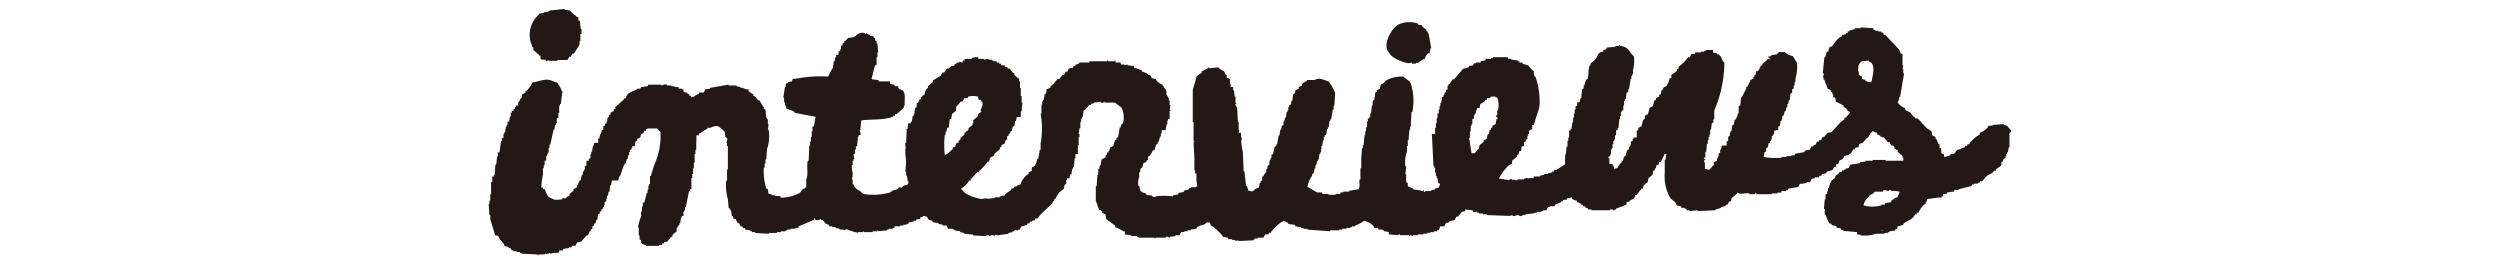 <svg xmlns="http://www.w3.org/2000/svg" viewBox="0 0 280 30"><defs><style>.cls-1{fill:none;}.cls-2{fill:#231815;}</style></defs><title>interview_k</title><g id="レイヤー_2" data-name="レイヤー 2"><g id="レイヤー_1-2" data-name="レイヤー 1"><rect class="cls-1" width="280" height="30"/><path class="cls-2" d="M60.54,6.23h-.18V6.14l-.63-.54V5.33c-.27-.18-.09-.18-.27-.54a3,3,0,0,1,.9-3.16V1.54l.54-.09V1.36h.45V1.27h.18V1.18L63.24,1v.09l.63.09c.18.36.54.45.72.72h.18v.36l.18.09.09.9h.09V3.8H65v.54H65v.27h-.09V5l-.63,1h-.18l-.18.36h-.18l-.18.36H62.43v.09h-.81c-.18,0,0,.09-.09.09V6.77h-.18l-.18.09-.09-.18h-.45V6.59h-.09Z"/><path class="cls-2" d="M159.57,6.59a2,2,0,0,0-.72.45h-.27v.09h-.45V7l-.36.09c-.63-.09-2-.63-2.16-1.17-.9-.81.27-2.8,1-3.16a2.81,2.81,0,0,1,2.25-.09V2.8h.36l.09.18.45.36v.18h.09l.18.36.27,1.53h-.09l-.09.54H160A1.15,1.15,0,0,0,159.57,6.59Z"/><path class="cls-2" d="M225.24,14.8v-.27h-.09l-.36-.45-.36-.09V13.9l-1.26.09v.09h-.45l-.09.18a2.06,2.06,0,0,1-.9.63v.18a3.61,3.61,0,0,0-1.08.9l-.09.18h-.18l-.09.18h-.18l-.09.18-.36.09v.09l-.45.09-.36.45h-.36l-.09.18-.63.18-.09-.36h-.09l-.18-.09c-.09-.09.09-.09.09-.09V17h-.09V16.6h-.18v-.45l-.18-.09v-.18h-.09V15.7l-.18-.18v-.18l-.36-.18-.09-.45-.54-.36-1-1.08h-.27l-.09-.18h-.09l-.36-.45c-.27-.27-.54-.09-.63-.54a1.4,1.4,0,0,1-.72-.54h-.09c0-.09.18-.45.18-.54h0v-.18h.09l.45-2.62h-.09V7.76h-.09l.09-.45h-.09V6.05L212.88,6l-.18-.45-1.53-1.62H211l-.09-.27h-.18V3.53h-.36V3.44H210V3.35h-.18V3.16l-1.44-.09v.09h-.63v.09l-.63.18v.09h-.18v.18h-.18V3.8a.68.68,0,0,1-.45.09v.18c-.54.18-.81.72-1.08,1.08l-.36.18-.09.45h-.18l-.18.63h-.09l-.18,1.8h.09c.09.27-.09.27-.09.45h.09v.27h.09l.36,1,.36.18v.18l.18.09v.18h.09v.36h.18a.68.68,0,0,1,.09.45l.9.45V12c.54.18.18.36.72.54v.09a2.39,2.39,0,0,0-.45.54h-.18v.18l-.45.36-1,1.08-.45.09-.36.45h-.18l-.18.36h-.18l-.09.18h-.18l-.18.36h-.18l-.09.18h-.18l-.18.36-.54.09-.09.18-1,.18-.09.18h-.36v.09h-.54v.09h-.54v.09a7.49,7.49,0,0,1-2-.09l.09-.54.18-.09V16.6l.18-.09.09-.45.18-.09v-.18h.09v-.18h.09v-.36l.18-.09V15h.09v-.36l.45-.09v-.36l.18-.09.09-.54h.09v-.18h.09V13l.18-.09.09-.45H200l.09-.45h.09v-.36h.09l.09-.45h.09l.09-.72.18-.09V10l.18-.09V9.57H201V9.21h.09V8.76A3.73,3.73,0,0,0,201.24,7l-.45-.72a1.72,1.72,0,0,1-.9-.45h-.72V6H199v.09l-.63.09v.09l-.36.09.27.27h-.36v.09l-.54.45v.18h-.18a1.45,1.45,0,0,1-.36.63h-.18a.68.68,0,0,1-.09.45h-.09v.18h-.09v.18l-.36.18v.18l-.18.18v.18h-.09v.18h-.18v.18h0V10h-.09v.18h-.09v.18h-.09v.18h-.09v.18h-.09v.18H195l-.09.9-.18.09v.81h-.09l-.09.45h-.09v.18l-.18.09-.09.54-.18.09-.09.63h-.09v.18h-.09v.36l-.18.09v.45l-.18.09v.45h-.54l-.09.45h-.09v.36h-.09v.09h-.09v.36h-.09v.18h-.09V18l-.36.18v.36h-.09l-.36.45a1.14,1.14,0,0,1-.54-.09v-.72h-.09V18c0-.09.18,0,.09-.18,0,0-.18,0-.09-.18H191v-.63h.09l.09-.9h.09V15.7h.09v-.36h.09v-.27h.09v-.54h.09l.09-.72.18-.09v-.36H192V13H192v-.63A13.8,13.8,0,0,0,193.13,7c-.27-.18-.27-.54-.45-.72l-.18-.18h-.18l-.09-.18h-.36V5.6h-.81v.09h-.18v.09h-.36v.09h-.63l-.09.18h-.36l-.18.36h-.18l-.54.63-.54.45v.18l-.18.09v.18l-.63.45v.36H187a2.7,2.7,0,0,1-.36.9l-.36.18V10l-.18.09-.09.45-.18.09v.18l-.36.18v.18l-.18.09-.18.63-.36.18-.18.72-.36.18v.36l-.18.09-.18.72-.36.18v.18l-.18.18v.72h-.36v.18h-.09v.18l-.18.09-.09.54h-.09l-.09.36-.18.09-.18.63-.18.09-.09.45-.18.09v.18h-.09a1.89,1.89,0,0,0-.36.54l-.36.09-.09-.36h-.09v-.18h-.36v-.63s-.18,0-.09-.18l.18-.09v-.18h.09v-.54h.09V16.6h.09v-.45h.09v-.36h.09v-.18h.09v-.45H181v-.54l.18-.09v-.18h.09l.09-1h.09V13h.09v-.45h.09v-.18h.18v-.54h.09v-.54H182V11.1h.09l.09-.72.18-.09V10h.09l.18-1.17h.09V8.49h.09V8.31h.09V7.85A4.4,4.4,0,0,0,183,6.32c-.54-.45-.54-1.08-1.53-1.17-.09-.09,0-.18-.18-.09v.09h-.36v.09l-1,.09v.18l-.36.09v.18c-.72.09-.54.45-.9.9l-.54.45v.18L178,7.4l-.09.54v.27l-.09.63-.18.09v.18h-.09l-.09.45h-.09v.36l-.18.09-.09,1H177l-.09.45h-.27v.36l-.18.09v.36h-.09v.45h-.09v.45h-.09v.54h-.09l-.09.72h-.09v.18h-.18v.81h-.09v.36h-.09v.63h-.09c-.09.36,0,.72-.18,1v1l-1,.63h-.18l-.09.18h-.18v.09l-.45.09v.09h-.45v.09l-.45.09v.09h-.72v.18h-.54V20l-.36-.09V20h-.18v.09h-.72v.09h-.36v-.09l-.18.09s-.09-.18-.36-.09v.09L167.87,20A5.93,5.93,0,0,1,169,18.5l.36-.18V18l.54-.45v-.18l.18-.09.09-.36h.18l.09-.54h.18c.18-.09,0-.27.09-.45l.18-.09v-.18l.18-.09v-.36h.09V15h.09v-.36l.36-.18V14h.18c.18-.72.45-1.35.63-2.07a8.32,8.32,0,0,0-.45-3.34h-.09l-.09-.36h0V7.95l-.18-.09-.45-.54-.63-.18V7h-.36V6.86h-.18V6.77l-.72-.09V6.59h-.36V6.41h-1.71V6.5H167v.09h-.63v.18l-.54.09V7h-.36V7h-.18v.09h-.18l-.18.27h-.36l-.09.18-.63.18-1,1.17h-.18a1.89,1.89,0,0,1-.36.54h-.09v.18h-.09V10l-.18.09v.18l-.18.18v.18h-.09v.18l-.18.09-.09.63h-.09v.36h-.09v.36h-.09v.45H161v.54h-.09v.54h-.09v.54h-.09V15h-.36l.18,3.61h.09v.18h.09v.54h.09v.36h.09v.27H161l.09.54.18.09v.09h0c-.18.54-.18.27-.54.45v.09l-.45.09v.09h-.63s0,.09-.18.09v-.18h-.09v.09h-.18l-.09-.09c-.18.09,0,.09-.09.09v-.09l-.72-.09v-.09l-.63-.27v-.36l-.18-.09v-.9h-.09l.09-.9h-.09a3.36,3.36,0,0,1,.18-1.62v-.63h.09V15.7h.09l.09-1.17h.09v-.36H158l.09-1.62h.09a6.16,6.16,0,0,0-.09-2.89c-.09-.63-.54-.72-.9-1.08a3.78,3.78,0,0,0-2,.45l-.09.18H155V9.3l-.36.18-.09.45-.36.18v.18l-.18.09v.18h0l-.09.63-.18.09v.54h-.09l-.09.9h-.09v.36h-.09v.18h-.18v.36h-.09v.63H153v.45h-.09v.45h-.09l-.09,1.08h-.09v.36h-.09l-.09,1.17h0v1.08h-.09v1.26h-.09c-.09.36.09.72-.09,1v.09l-1.08.18v.09h-.63v.09h-.36v.18h-.54v.09h-.63c-.18,0,0-.09-.09-.09s0,.18-.09.09v-.09h-.63l-.09-.18h-.54l-1.08-.63a3.16,3.16,0,0,1,.54-1.26v-.18l.18-.09.09-.54h.09V18.5h.09l.09-.45h.09v-.18h.09l.09-.63h.09v-.18h.09v-.36H148v-.36h.09l.09-.63h.09v-.36h.09v-.18l.18-.09.09-.63h.09v-.18h.09l.09-.72H149v-.18h.09l.18-1.08h.09v-.45h.09l.09-1.44a5.75,5.75,0,0,0-.72-1.26c-.27-.09-1.17-.54-1.53-.18h-.9l-.09.18h-.18v.09H146V9.3l-.18.09v.18l-.36.18v.18l-.36.18-.09.36-.18.09-.09.72h-.09l-.09.45-.18.09V12h-.09v.36h-.09v.18h-.09l-.09.63h-.09l-.09.45h-.09V14l-.18.09-.09.45h-.09l-.09.63h-.09l-.18,1h-.09v.18l-.18.09-.18.81-.18.09v.36h-.09v.18h-.09l-.09.63H142l-.09.45h-.09v.36h-.09l-.27.45h-.09v.45l-.18.09v.18h-.09L141,21l-.45.18-.09.18h-.18v.09l-.45-.09-.18-.54h-.09l-.18-1.62h-.09l-.09-2.16a7.08,7.08,0,0,1-.18-1.26l.09-.36H139v-.54h-.27l.09-.36h-.09V14h0v-.36h-.09L138.56,12h-.09v-.18h-.09c-.09-.18.09-.18.09-.18v-.09h-.09v-.72h-.09l-.09-.72h-.09V9.75h-.27V9.39h-.09V8.85l-.36-.18V8.4h-.09L137.11,8c-.27-.18-.45-.18-.63-.45-.36,0-.72.09-1,.09l-.18-.09v.09c-.27.09-.45.27-.72.36v.18c-.27.09-.27.18-.54.36l-.45,1.53v3.61h.09v2.16h.09c0,.18-.09,0-.09.09l.09,1.8c0,.18.09,0,.09.09h-.09v1.26h.09v.36H134v.72H134l.09.72c-.18,0-.18.09-.18.09h-.54v.09h-.18l-.09.18-.45.09-.09.18-.54.09-.09.18-.54.09V22a7.3,7.3,0,0,0-2,0v.09l-.36-.09v-.09l-.63-.09-.09-.18-.36-.09-.09-.09h-.09l-.18-.63h-.09a1.87,1.87,0,0,1,.09-1v-.54h.09l.09-.45.18-.09.09-.45.36-.18V18l.18-.09v-.36l.18-.09a2.26,2.26,0,0,0,.36-.63h.18l.18-.63.18-.09v-.18h.09l.18-.63h.09v-.36h.09v-.36h.45l.09-.63h.09v-.45h.09v-.18H131v-.9h.09v-.09H131l.09-.54H131v-.54h-.09v-.27h-.09v-.18h-.09v-.18h-.09V10.2c-.09-.27-.36-.45-.45-.72a1.53,1.53,0,0,1-.72-.54V8.85L129,8.76l-.18-.36h-.18l-.18-.18L127.91,8l-.09-.18h-.18V7.76L127,7.58V7.4l-.72-.09V7.22l-.36.09V7.22h-.36L125.48,7,124.94,7V6.77h-.09v.09h-.72V6.77H124v.09h-2V7h-.18V7L121.51,7V7h-.63v.09l-.45.18V7.4h-.18l-.09.18-.45.09-.18.36h-.18l-.18.36H119l-.36.45h-.18l-.63.72-.18.09v.18l-.45.18v.36h-.09v.18H117l-.09.63h-.09v.18h-.09v.36h-.09v1h-.09l.09.63a9.09,9.09,0,0,1-.09,2.71v.72h-.09l-.18,1h-.09l-.18.63h-.09v.18l-.36.18v.36l-.36.18v.18l-.18.09a2.3,2.3,0,0,0-.72,1.08l-.36.09v.09l-.36.09-.09.18h-.18l-.09.18-.63.45-.09.18h-.36V22h-.18v.09h-.54v.09l-.9.09V22.2l-.63.09c-.81-.18-1.8-.45-2.16-1.08h-.09v-.09a2.17,2.17,0,0,0,.9-.9h.18V20h.09l.63-.72h.18l.09-.18a4.73,4.73,0,0,0,.9-1h.18l.09-.45H111V17.6l.36-.18v-.18l.63-.54v-.18l.18-.09v-.18l.36-.18.09-.36.18-.09v-.36l.18-.09V15l.18-.09v-.18l.18-.09.09-.45.18-.09.09-.54h.09l.09-.45h.45v-.63h.09l.09-1h-.09v-.72h-.09v-.9h-.09V9.12h-.09V8.85l-.54-.45V8.22l-.18-.09-.36-.45h-.18l-.09-.18h-.27V7.31h-.36l-.09-.18h-.18V7h-.27V6.86h-.36V6.77h-.18V6.68h-.36V6.59l-.54.09V6.59h-.63V6.41a1.76,1.76,0,0,0-.72.09v.09h-.81v.18h-.18L107.8,7l-.36-.09V7h-.27l-.09.18h-.18v.18h-.18V7.4h-.18l-.27.27h-.18l-.36.45h-.18l-.18.36-.9.54v.18l-.54.45v.18l-.18.18-.18.36h0v.18l-.45.36v.18l-.18.09v.18h-.09v.18h-.18V12l-.18.09-.09.72h-.09V13h-.09l-.09.63H102v.18h-.27l-.09.63h-.09L101.49,16h-.09v.45h.09c0,.18-.09,0-.09.09v.72l.09.9-.09,1.08h.09v.45h.09l.09.63h.09c-.09.63-.27.27-.63.54L101,21h-.36l-.09.18-.63.18v.09h-.18v.09a7,7,0,0,1-3.07.18c-.36-.45-.9-.45-1.08-1.08h-.09v-.54h-.09a2.24,2.24,0,0,0,.09-.72,3.07,3.07,0,0,1-.09-.9h.09V18h.09v-.18h.09l-.09-.54.18-.09v-.45h.09v-.36H96l.09-1.08h.09v-.18h.18c.09-.27-.09-.45-.09-.54h.09l.09-1.08c.9-.18,2.53,0,3.61-.45v-.09h.18v-.18h.18l.72-.63c.18-.18,0-.18.18-.36,0-1,.18-1.71-.63-1.8-.09-.18,0-.09-.09-.18V9.66h-.36l-.09-.18-.45-.09V9.12H98.42V9a2.24,2.24,0,0,0-.72-.09V8.85h-.09L98,7.31h.18v-.9h.09V5.87h.09l-.09-1h-.09V4.61L98,4.52V4.25h-.09l-.09-.18L97.43,4V3.89c-.18,0-.27-.09-.45-.18V3.8h-.09V3.71c-.72-.18-.9.27-1.26.45L95,4.25l-.36.36h-.09v.18l-.18.09v.18l-.18.09v.36h-.09v.18l-.18.09v.36h-.27v.27h-.09l-.09.45h-.09l-.09.72a9.84,9.84,0,0,0-.54,1,13.1,13.1,0,0,0-3.25.18l-.72.09-.09.27-.45.09V9.3L88,9.39,88,9.75h-.09l-.18,1.17h.09v.54h.09v.36H88l.09.36a3.77,3.77,0,0,1,.9.36v.09l2.35.45-.18,1.08H91v.54h-.09v.63h-.09v.54h-.09v.45h-.09L90.57,18h-.09c-.18.54.09,1.71-.18,2.07v.9l-.18.09v.09h-.18l-.36.45a4.53,4.53,0,0,1-2.16.54v-.18h-.63v-.09h-.36v-.09l-.36-.09L86,21.2l-.18-.09a6.7,6.7,0,0,1-.27-2.35h.09v-.45h.09v-.45h.09l.09-1.17a4.44,4.44,0,0,0,.18-2.16H86l.09-.63H86v-.54h-.09v-.18h-.09l-.09-.9-.18-.09V12a3.16,3.16,0,0,1-.45-.72c-.54-.18-.18-.36-.72-.54v-.18a1.89,1.89,0,0,1-.54-.36V10h-.36V9.93h-.18V9.84h-.36V9.75l-.45-.09V9.57h-.9V9.48l-2.07.36v.09L79,10l-.18.36h-.54v.18c-.54.09-.27.27-.9.36v-.18h-.18v-.18H77v-.18a.68.68,0,0,1-.45-.09V10h-.18V9.93h-.36L76,9.75h-.45V9.66h-.36V9.57H74.7V9.48c-.27-.09-.54.09-.63.09V9.48H72.62l-.09.18-.72.09-.09.18h-.36V10c-.54.27-1.17.36-1.26,1h-.18v.09l-1,.9v.18l-.18.09v.18l-.36.18v.18l-.18.09v.18l-.18.18v.36h-.09v.18l-.18.09v.18l-.18.09v.36l-.18.09-.09.45h-.09l-.09.45H67V16h-.45l-.09.36H66.4l-.09.63h-.09v.27h-.09v.45l-.18.09V18h-.27v.18h0v.36l-.18.09V19h-.09v.18h-.09l-.09.45h-.09l-.09.54-.18.09v.18h-.09v.18l-.18.18V21l-.36.18v.18l-.45.36v.18l-.36.18v.09c-.36.18-.27-.18-.54.18-.36,0-.81.09-1-.09-.63-.18-.63-.54-.9-1.08h-.18V21h-.18a7.89,7.89,0,0,1,.18-1.44v-.72h.09V18.5H61V18h.18v-.54h.09v-.18h.09v-.18h.09v-.54h.09v-.36h.09L62,14.53h.09l.09-.54h.09v-.18h.09v-.54l.18-.09v-.54h.09v-.81h.09v-.09h0v-.09h.09L63,10.2h-.09a1.81,1.81,0,0,0-.36-.72c-.18-.36-.18-.18-.54-.36-1-.45-1.35,0-2.35.09a3.24,3.24,0,0,1-.63.9l-.18.09v.18l-.36.18-.09.45-.18.09v.18l-.18.18v.36h-.27V12h-.09v.18l-.18.09v.18h-.18v.18H57.2v.45h-.09l-.09.54h-.18V14h-.09v.18h-.09l-.09.63h-.09V15h-.09v.45h-.18v.36h-.09l-.18,1.26h-.18v.45h-.09l-.09.9h-.09l-.09,1.17h-.09v.18h-.18v.63H55v1.35h-.09v.72h-.09v.36h-.09l.09,1.26h.09v.45c.18.63.36,1.17.54,1.8l.36.09c.18.54.63.72.72,1.17a.68.68,0,0,1,.45.09v.09h.18l.18.27h.18v.09h.36v.09h.36v.09h.18v.09l1.8.09v.09h.09v-.09h.54c.18,0,0-.09.09-.09v.09l.18-.09.18.09v-.09h.18v-.09l.18.09.36-.09h.54l.09-.27h.36l.09-.18.63-.09V27.7H64l.09-.18h.36l.18-.36.45-.09.63-.72h.18c0-.18.09-.27.18-.45h.09v-.18l.18-.09v-.27l.18-.09v-.18l.18-.09.09-.36h.09L67,24l.18-.09v-.18l.18-.09v-.18l.18-.09v-.18h.09V23h.09v-.36l.18-.09.09-.63h.09l.09-.45h.09l.09-.72h.09l.09-.54h.72l.09-.45h.09l.45-1.26.27-.36L70.1,18h.09v-.18h.09l.09-.45h.09V17h.09v-.18l.18-.09v-.18h.09v-.18h.27l.09-.54.18-.09v-.18l.36-.18.09-.36c.27-.18.18.09.36-.36h.18v-.18c.18-.09.09,0,.18-.09h1.08c.09.09.18.27.36.36a7.9,7.9,0,0,1-.72,3.79l-.36,1.17H72.8v.9h-.09v.18h-.09v.45h-.09v.36h-.09l-.27,1.08H72v.45H71.9v.54h-.09v.54a6.64,6.64,0,0,0-.36,1.26h.09v.9h.09v.45l.18.09v.27l.18.18.36.09v.09H73.8v-.09h.36v-.18h.18l.09-.18h.27l.45-.54.18-.09v-.18l.45-.36v-.36h.09v-.18H76v-.18h.09V25h.09l.09-.63h.09v-.18h.18v-.45h.09v-.18h.09v-.36h.09l.36-1.8h.09V21.2h.18v-.63h0v-.63h.09v-.45h.09v-.63h.09v-.63h.09v-1h.09v-.45h.09v-.9H78v-.72h.27V15l1-.63v-.09c.36.18.72-.36,1.26-.09l.63.54.09.63h.09v.09h.09c.09.27-.09.45-.09.54h.09v.36h.09v2.62h-.09v1.26h-.09a5.26,5.26,0,0,0,.18,2.07l.09,1,.18.09v.18h.09l.09.63h.09c.09.27,0,.27.36.36a1.32,1.32,0,0,0,.18.36V25h.18l.18.36h.18l.09.18h.18l.09.18.54.09v.09h.18V26h.36v.09l1.53.09v-.09h.9V26h.45v-.09H88V25.8h.18v-.09h.36v-.09h.54v-.09h.36v-.18l1.71-.72v-.18a.18.18,0,0,1,.18.18c.27.09.54-.09.63-.09v.09h.18l.36.45h.18v.09h.18v.18h.36v.09h.36v.09l.45.09v.09h.45v.09c.18,0,.18-.18.45-.09a5.83,5.83,0,0,0,1.17.36V26h.54v-.09h.09V26h1v-.09h.54V25.8c.18,0,0,.09.09.09l1-.09v-.09h.18v-.09H100v-.09h.18v-.18h.63v-.09h.36v-.09h.36v-.09h.18l.09-.18.54-.09v-.09h.27v-.09a.68.68,0,0,1,.45-.09v-.18c.27-.09.18,0,.36-.18.63.09.36.18.63.45l.36.09.09.18.63.09v.09l.45.09v.09H106l.18.36h.54v.09h.18v.09l.63.09V26l.45.09v.09l1,.09v.09l1.44.09v-.09h.36v.09c.09,0,.27-.18.54-.09s0,.09.09.09l.09-.18.18.09,1.26-.18v-.09l.45-.09v-.09h.18l.09-.18.36.09v-.09h.18l.18-.36.63-.18.09-.18h.18l.09-.18h.18v-.09l.36-.09v-.18h.27l.45-.54,1.26-1.17v-.18l.18-.09v-.18l.18-.09a2,2,0,0,1,.45-.72l.45-.36.09-.45.18-.09v-.45h.09v-.18h.27l.09-.45H120l.09-.63h.09v-.18h.09l.09-1h.09v-.45h.27v-.45h0v-.54h.09v-.9h.09V15h-.09l.09-.63H121v-.72h.09v-.36h.09v-.18h.09l.09-.72.18-.09.45-.54h.18v-.09c.27-.18.18.09.36-.18l.72-.09s.09.18.36.09v-.09h.09v.09h1.17l.72.54a2.48,2.48,0,0,1,.18,1.8l-.18.09-.09.36h-.09l-.18,1.08-.18.09v.18l-.18.09-.18.63-.36.18-.09.36h-.09v.18H124v.18l-.18.18v.18l-.45.27-.09.63h-.09l-.09.45H123v.45H123v.18h-.09l-.09,1.26h-.09v1.62l.36,1,.36.18v.18l.36.18.09.54,1,.72v.18a2.82,2.82,0,0,1,.9.45h.18v.36l.72.09v.09h.63v.09h.18v.09h1.8v.09h.09v-.09h1.17v-.09c.27-.09.27.09.45.09v-.09l.63-.09v-.09h.45l.18-.36h.36v-.09H133V25.8h.36v-.09l.63-.09.09-.18c.36-.27.81-.18,1.08-.54.36,0,.36,0,.45.36.36.09,1,.81,1.26,1.08l.09.18.54.09.09.18H138v.09h.36V27l.36-.09V27l1.71-.09V26.8h.09v-.09h.36v-.09h.63l.18-.36h.36l.09-.18h.18l.09-.18c.27-.27.9-1,1.26-1.08v-.09l.36.09v.09h.18l.09.18.72.09.09.18.63.09v.09H146v.09h.45v.09l2.53.18V25.8h1v-.09h.36v-.09h.45v-.09h.45v-.09h.18v-.09h.36v-.09a3.5,3.5,0,0,0,1-.54,2.16,2.16,0,0,1,1.08.63l.09.18h.36l.09.18h.45v.09H155v.09l.54.09v.27l1.08.09v-.09h.18v.09h1v.09h.09c0-.09.09-.09.18-.09v.09c.27,0,.18-.09.18-.09h.54v-.09h.63v-.09h.45v-.09h.36V26h.36v-.09h.36V25.8h.18l.18-.45h.45l.18-.36.36-.09v-.09l.63-.18.18-.36h.18l.45-.54.36-.09v-.18l.81.09.09.18h.45v.09h.18v.09h.45V24h.45v.09l2.53.09.36-.09v.09c.27.09.36-.09.54-.09s.27.18.54.09v-.09h.36V24l.9-.09v-.09l.18.09v-.09h.18v-.09h.54v-.09h.18v-.09h.36l.18-.36h.18V23.1h.54l.09-.18.63-.27v-.09H175l.09-.18h.36l.09-.18.54-.09v.18c.27.09.27.18.54.18v.18c.18,0,.27.09.45.18v.09h.18l.09.18h.18l.09.18h.18l.09.18h.36v.09h2.07v-.09h.36v.09h.18v-.09H181v-.09l1.17-.45v-.27l.36-.09v-.09c.36-.18.54-.18.63-.63h.18v-.09a2,2,0,0,0,.36-.45h.09v-.18H184l.09-.36.45-.36.09-.45.45-.36.09-.45.18-.09v-.18h.09l.09-.36c.18-.09.09,0,.18-.09h.09v-.27H186l.45-.9h.18l-.09.63h-.09V19.4a4.93,4.93,0,0,0,.63,2.8l.54.45.18.36.45.09.09.18h.36v.09h.18v.18h.36v.09l.9-.09v.09l2-.09v-.09l.63-.18v-.09l.45-.09.09-.18h.18l.18-.36h.18l.09-.36.63-.54v-.09h.09c.18.27.9,0,1.26.09v.09h.63s0-.18.18-.09v.09h1.71v-.09h.63v-.09h.45v-.18h.54v-.09h.18l.09-.18,1.08-.18.18-.36H202v-.09l.18.09v-.09h.18v-.09h.36l.18-.36.36-.09v-.09h.45l.09-.18h.18l.09-.18.45-.09.09-.18.63-.18.18-.36h.18l.09-.36.18.09L206,18c.27-.18.45-.09.54-.54l.54-.09v-.09c.27-.09.36-.27.45-.54h.18l.09-.18.36-.09.09-.36.36-.09.45-.54.18-.09c.18-.27.18-.45.45-.63v-.09c.27.09.27.18.54.18.09.45,0,.09.36.36v.09h.18v.09H211l.45.54h.18l.18.36H212l.18.18v.18l.36.18v.18l.54.45v.18h.09V18h-.36V18h-1.62v-.09h-1.44V18h-.63V18h-.18v.09l-.63.09v.09l-1.08.18-.18.36-.36.09V19h-.18v.09h-.18l-.09.18H206v.09l-.45.36v.18l-.45.36v.18H205l-.18.63h-.09v.36h-.09v.27l-.18.09v.54h-.09l-.09,1.08h.09v.63h.09a4.83,4.83,0,0,0,.45,1h.18l.09.18.45.09.09.18.45.09.09.18h.18v.09L208,26v.27h.36v.09a3.73,3.73,0,0,0,1.71-.18h1v-.09h.36V26h.18v-.09l.63-.09.09-.18h.18v-.27l.63-.18.09-.18c.54-.36,1-.45,1.26-1h.18v-.18h.18a3.24,3.24,0,0,1,.63-.9l.18-.09v-.18h.09l.09-.36,1.26-.18h.36V22h.18v-.27H218l.09-.18.72-.09.09-.18h.45V21.2l1.44-.36.09-.18h.18v-.09h.45v-.09h.18l.09-.18H222l.45-.54c.36-.27.63-.27.9-.63h.18v-.18a2.74,2.74,0,0,0,.63-.45v-.36h.09l.18-.36.18-.09v-.18h.09v-.27h.09v-.18h.09l.09-.54h.09V14.89Zm-117.89,1V16h-.18a.69.69,0,0,0-.18.45c-.45.09-.18.09-.36.36h-.09a1.4,1.4,0,0,1-.72.54,9.43,9.43,0,0,1,0-2.25h.09v-.36H106l.09-.45h.18l.09-.9.18-.09.09-.54.45-.36V12h0l.54-.63h.18L108,11h.36l.09-.18a2.2,2.2,0,0,1,1.08,0l.09.36h.27v.18H110c.18.45-.18.81-.18,1.08h.09c0,.18-.27.18-.36.36V13l-.54.45v.36h-.09V14l-.45.36v.18l-.45.36v.18l-.45.36v.18Zm60.43-2.53-.18.09-.09.54-.36.18v.18l-.18.09v.18l-.18.09V15l-.18.09-.09.45-.36.18v.18l-.45.36-.09.45h-.09l-.36.45h-.36l-.27-1.71h.09v-.72h.09v-.63h.09V13.9h.09v-.54l.18-.09v-.36h.09v-.18h.09l.18-.63h.27l.09-.45a1.89,1.89,0,0,0,.54-.36v-.09h.18V11h.36l.09-.18h.54v.09h.18a2.58,2.58,0,0,1,.09,1.44h-.09v.54l-.18.09Zm41.85-4.15h-.09v.09a1.3,1.3,0,0,1-.63-.18V8.94l-.36-.09V8.58l-.36-.18V8h-.09c0-.63.09-1,.54-1.17H209V6.77l.18.09V6.77h.09v.09C210.17,7.13,209.72,8.4,209.63,9.12Zm1.08,16.6c.18.09.09,0,.18.09-.18,0-.09,0-.18-.09Zm1.8-3.61c-.18,0-.27.09-.45.18v.09h-.18l-.09.27-.63.09-.09.18h-.36V23a3.71,3.71,0,0,1-2,0,1.53,1.53,0,0,1,.54-.9l.09-.18c.27-.18.45-.18.63-.45h.9l.09-.18.63.09s0-.18.18-.09v.09a3.7,3.7,0,0,1,1,.09,4.4,4.4,0,0,1-.27.63Z"/></g></g></svg>